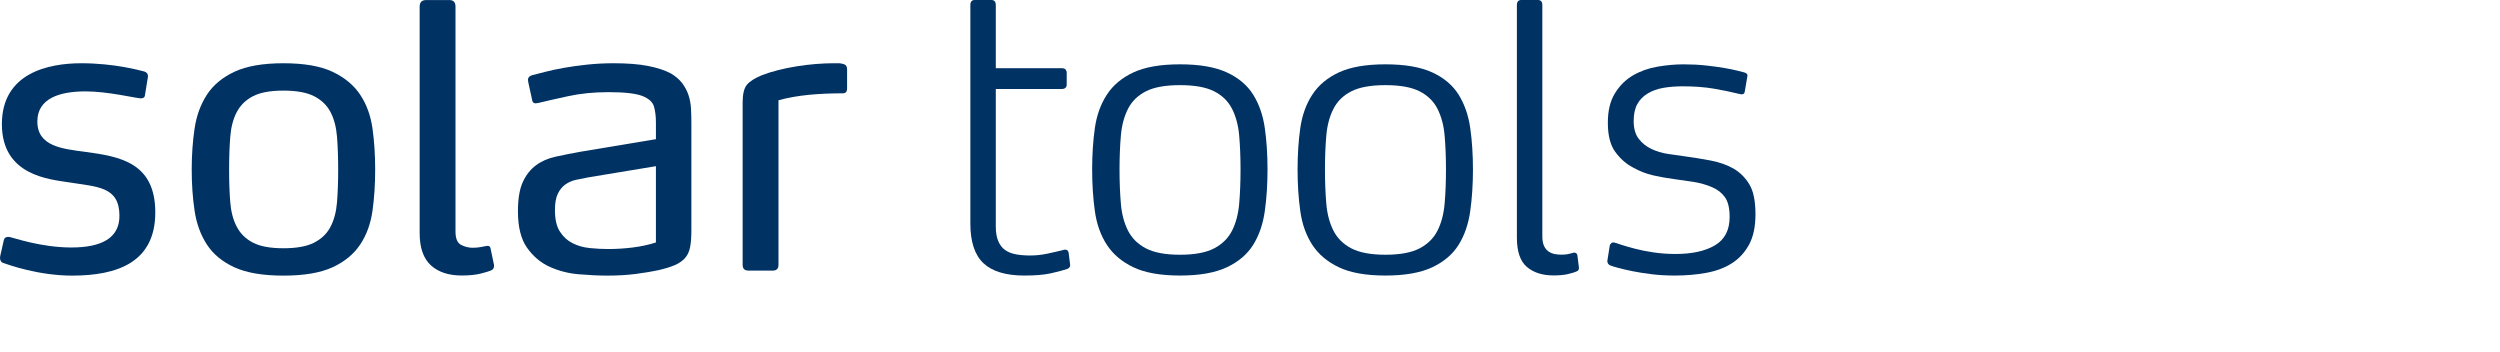<?xml version="1.0" encoding="UTF-8"?><svg id="Solar_Plus" xmlns="http://www.w3.org/2000/svg" xmlns:xlink="http://www.w3.org/1999/xlink" viewBox="0 0 648.63 91.25"><defs><style>.cls-1{fill:none;}.cls-2{clip-path:url(#clippath-1);}.cls-3{fill:#003264;}.cls-4{clip-path:url(#clippath);}</style><clipPath id="clippath"><rect class="cls-1" y="0" width="455.46" height="71.51"/></clipPath><clipPath id="clippath-1"><rect class="cls-1" y="0" width="455.46" height="71.51"/></clipPath></defs><g class="cls-4"><g class="cls-2"><path class="cls-3" d="M408.81,65.62c-.23-.1-.42-.11-.55-.05-.73.2-1.3.34-1.7.4-.4.07-.9.1-1.5.1-.53,0-1.08-.05-1.65-.15-.57-.1-1.1-.32-1.6-.65-.5-.33-.9-.82-1.2-1.45-.3-.63-.45-1.48-.45-2.55V1.29c0-.86-.4-1.3-1.2-1.3h-4.2c-.8,0-1.2.44-1.2,1.3v60.37c0,3.6.86,6.13,2.6,7.6,1.73,1.47,4.03,2.2,6.9,2.2,1.53,0,2.78-.12,3.75-.35.97-.23,1.68-.45,2.15-.65.33-.13.53-.28.6-.45.06-.17.1-.35.1-.55l-.4-3.2c-.07-.33-.22-.55-.45-.65"/><path class="cls-3" d="M276.71,64.84c-.3-.1-.62-.08-.95.05-1.33.33-2.72.65-4.15.95-1.43.3-2.88.45-4.35.45-1.33,0-2.55-.1-3.65-.3-1.1-.2-2.03-.57-2.8-1.1-.77-.53-1.37-1.3-1.8-2.3-.43-1-.65-2.27-.65-3.8V23.09h17.1c.86,0,1.3-.4,1.3-1.2v-2.9c0-.87-.43-1.3-1.3-1.3h-17.1V1.29c0-.87-.4-1.3-1.2-1.3h-4.2c-.8,0-1.2.43-1.2,1.3v56.7c0,4.73,1.13,8.17,3.4,10.3,2.27,2.13,5.8,3.2,10.6,3.2,2.8,0,5.05-.18,6.75-.55,1.7-.37,3.15-.75,4.35-1.15.53-.2.8-.53.8-1l-.4-3.2c-.07-.4-.25-.65-.55-.75"/><path class="cls-3" d="M328.86,43.99c0,3.8-.23,7.39-.7,10.75-.47,3.37-1.47,6.28-3,8.75-1.53,2.47-3.82,4.42-6.85,5.85-3.03,1.43-7.08,2.15-12.15,2.15s-9.1-.72-12.1-2.15-5.3-3.38-6.9-5.85c-1.6-2.47-2.64-5.38-3.1-8.75-.47-3.36-.7-6.95-.7-10.75s.23-7.45.7-10.75c.47-3.3,1.5-6.18,3.1-8.65,1.6-2.47,3.9-4.4,6.9-5.8,3-1.4,7.03-2.1,12.1-2.1s9.11.7,12.15,2.1c3.03,1.4,5.32,3.33,6.85,5.8,1.53,2.47,2.53,5.35,3,8.65.47,3.3.7,6.88.7,10.75M321.86,43.99c0-3.2-.12-6.13-.35-8.8-.23-2.67-.85-4.98-1.85-6.95-1-1.97-2.55-3.48-4.65-4.55-2.1-1.07-5.05-1.6-8.85-1.6s-6.75.53-8.85,1.6c-2.1,1.07-3.65,2.58-4.65,4.55-1,1.97-1.62,4.28-1.85,6.95-.23,2.67-.35,5.6-.35,8.8s.12,6.15.35,8.85c.23,2.7.85,5.03,1.85,7,1,1.97,2.55,3.5,4.65,4.6,2.1,1.1,5.05,1.65,8.85,1.65s6.75-.55,8.85-1.65c2.1-1.1,3.65-2.63,4.65-4.6,1-1.97,1.61-4.3,1.85-7,.23-2.7.35-5.65.35-8.85"/><path class="cls-3" d="M382.16,43.99c0,3.8-.23,7.39-.7,10.75-.47,3.37-1.47,6.28-3,8.75-1.53,2.47-3.82,4.42-6.85,5.85-3.03,1.43-7.08,2.15-12.15,2.15s-9.1-.72-12.1-2.15-5.3-3.38-6.9-5.85c-1.6-2.47-2.64-5.38-3.1-8.75-.47-3.36-.7-6.95-.7-10.75s.23-7.45.7-10.75c.47-3.3,1.5-6.18,3.1-8.65,1.6-2.47,3.9-4.4,6.9-5.8,3-1.4,7.03-2.1,12.1-2.1s9.11.7,12.15,2.1c3.03,1.4,5.32,3.33,6.85,5.8,1.53,2.47,2.53,5.35,3,8.65.47,3.3.7,6.88.7,10.75M375.16,43.99c0-3.2-.12-6.13-.35-8.8-.23-2.67-.85-4.98-1.85-6.95-1-1.97-2.55-3.48-4.65-4.55-2.1-1.07-5.05-1.6-8.85-1.6s-6.75.53-8.85,1.6c-2.1,1.07-3.65,2.58-4.65,4.55-1,1.97-1.62,4.28-1.85,6.95-.23,2.67-.35,5.6-.35,8.8s.12,6.15.35,8.85c.23,2.7.85,5.03,1.85,7,1,1.97,2.55,3.5,4.65,4.6,2.1,1.1,5.05,1.65,8.85,1.65s6.75-.55,8.85-1.65c2.1-1.1,3.65-2.63,4.65-4.6,1-1.97,1.61-4.3,1.85-7,.23-2.7.35-5.65.35-8.85"/><path class="cls-3" d="M455.46,55.59c0,3.2-.55,5.82-1.65,7.85-1.1,2.03-2.58,3.65-4.45,4.85s-4.08,2.03-6.65,2.5c-2.57.47-5.29.7-8.15.7-2.2,0-4.23-.12-6.1-.35-1.87-.23-3.54-.5-5-.8-1.47-.3-2.69-.58-3.65-.85-.97-.26-1.62-.46-1.95-.6-.33-.13-.57-.33-.7-.6-.13-.26-.17-.53-.1-.8l.6-3.8c.07-.27.22-.48.45-.65.23-.16.55-.18.95-.05.2.07.77.25,1.7.55.93.3,2.1.64,3.5,1,1.4.37,3,.69,4.8.95,1.8.27,3.7.4,5.7.4,4.26,0,7.67-.75,10.2-2.25,2.53-1.5,3.8-3.95,3.8-7.35,0-2.26-.4-3.97-1.2-5.1-.8-1.13-1.9-2-3.3-2.6-1.53-.66-3.15-1.13-4.85-1.4-1.7-.27-3.43-.52-5.2-.75-1.77-.23-3.54-.55-5.3-.95-1.77-.4-3.48-1.06-5.15-2-1.8-.93-3.35-2.28-4.65-4.05-1.3-1.77-1.95-4.28-1.95-7.55s.62-5.7,1.85-7.7c1.23-2,2.8-3.55,4.7-4.65,1.9-1.1,4.02-1.85,6.35-2.25,2.33-.4,4.6-.6,6.8-.6,2.07,0,4,.1,5.8.3,1.8.2,3.38.42,4.75.65,1.37.24,2.5.47,3.4.7.9.23,1.48.38,1.75.45.67.2.93.53.8,1l-.7,4.1c-.13.53-.57.7-1.3.5-2.13-.53-4.38-1-6.75-1.4-2.37-.4-5.05-.6-8.05-.6-1.8,0-3.47.14-5,.4-1.54.27-2.88.75-4.05,1.45-1.17.7-2.07,1.62-2.7,2.75-.63,1.14-.95,2.6-.95,4.4,0,1.93.43,3.47,1.3,4.6.87,1.14,1.97,2.02,3.3,2.65,1.33.63,2.78,1.07,4.35,1.3,1.57.23,3.08.45,4.55.65,2,.27,4.15.62,6.45,1.05,2.3.43,4.32,1.15,6.05,2.15,1.67,1,3.02,2.37,4.05,4.1,1.03,1.73,1.55,4.3,1.55,7.7"/><path class="cls-3" d="M93.44,24.56c-1.67-2.5-4.07-4.48-7.2-5.95-3.13-1.47-7.37-2.2-12.7-2.2s-9.57.74-12.7,2.2c-3.13,1.47-5.52,3.45-7.15,5.95-1.63,2.5-2.7,5.42-3.2,8.75-.5,3.33-.75,6.9-.75,10.7s.25,7.37.75,10.7c.5,3.33,1.57,6.25,3.2,8.75,1.63,2.5,4.02,4.47,7.15,5.9,3.13,1.43,7.37,2.15,12.7,2.15s9.57-.72,12.7-2.15c3.13-1.43,5.53-3.4,7.2-5.9,1.67-2.5,2.73-5.42,3.2-8.75.47-3.33.7-6.9.7-10.7s-.23-7.36-.7-10.7c-.47-3.33-1.53-6.25-3.2-8.75M87.44,52.46c-.2,2.5-.77,4.63-1.7,6.4-.93,1.77-2.35,3.14-4.25,4.1-1.9.97-4.55,1.45-7.95,1.45s-6.04-.48-7.9-1.45c-1.87-.97-3.27-2.33-4.2-4.1-.94-1.77-1.5-3.9-1.7-6.4s-.3-5.31-.3-8.45.1-5.97.3-8.5c.2-2.53.76-4.68,1.7-6.45.93-1.77,2.33-3.13,4.2-4.1,1.86-.97,4.5-1.45,7.9-1.45s6.05.48,7.95,1.45c1.9.97,3.32,2.33,4.25,4.1.93,1.77,1.5,3.92,1.7,6.45.2,2.53.3,5.37.3,8.5s-.1,5.95-.3,8.45"/><path class="cls-3" d="M178.63,24.66c-.37-1.1-.92-2.13-1.65-3.1-.74-.97-1.74-1.82-3-2.55-1.54-.8-3.49-1.43-5.85-1.9-2.37-.47-5.35-.7-8.95-.7-2.33,0-4.6.12-6.8.35-2.2.23-4.23.52-6.1.85-1.87.33-3.5.68-4.9,1.05-1.4.37-2.5.65-3.3.85-.73.2-1.1.6-1.1,1.2,0,.13.03.37.1.7l1,4.6c.07.53.37.8.9.8.13,0,.37-.03.7-.1,1.93-.47,4.5-1.05,7.7-1.75s6.7-1.05,10.5-1.05c4.13,0,7.07.33,8.8,1,1.67.67,2.67,1.58,3,2.75.33,1.17.5,2.52.5,4.05v4.4l-19.8,3.3c-2.2.4-4.28.82-6.25,1.25-1.97.43-3.67,1.18-5.1,2.25-1.43,1.07-2.57,2.52-3.4,4.35-.83,1.83-1.25,4.35-1.25,7.55,0,4.07.78,7.22,2.35,9.45,1.57,2.23,3.51,3.88,5.85,4.95,2.33,1.06,4.85,1.72,7.55,1.95,2.7.23,5.18.35,7.45.35,2.73,0,5.23-.15,7.5-.45,2.27-.3,4.17-.62,5.7-.95,1.73-.4,3.15-.83,4.25-1.3,1.1-.47,1.98-1.07,2.65-1.8.67-.73,1.12-1.67,1.35-2.8.23-1.13.35-2.6.35-4.4v-27.9c0-1.27-.03-2.52-.1-3.75-.07-1.23-.29-2.4-.65-3.5M170.18,62.91c-1.87.6-3.87,1.03-6,1.3-2.13.27-4.27.4-6.4.4-1.54,0-3.12-.08-4.75-.25-1.64-.16-3.12-.58-4.45-1.25-1.33-.66-2.43-1.66-3.3-3-.87-1.33-1.3-3.2-1.3-5.6,0-1.8.25-3.22.75-4.25.5-1.03,1.15-1.83,1.95-2.4.8-.57,1.72-.97,2.75-1.2,1.03-.23,2.12-.45,3.25-.65l17.5-2.9v19.8Z"/><path class="cls-3" d="M218.98,16.66c-.53-.17-.97-.25-1.3-.25h-1.6c-1.33,0-2.82.07-4.45.2-1.63.13-3.28.33-4.95.6-1.67.27-3.29.6-4.85,1-1.57.4-2.95.83-4.15,1.3-1.93.8-3.25,1.65-3.95,2.55-.7.9-1.05,2.42-1.05,4.55v42.1c0,1,.5,1.5,1.5,1.5h6.3c1,0,1.5-.5,1.5-1.5V26.01c2.47-.67,5.06-1.13,7.8-1.4,2.73-.27,5.7-.4,8.9-.4.73,0,1.1-.43,1.1-1.3v-4.9c0-.73-.27-1.18-.8-1.35"/><path class="cls-3" d="M126.48,63.78c-.14,0-.33.03-.6.1-.33.07-.78.15-1.35.25-.57.1-1.22.15-1.95.15-1,0-1.99-.25-2.95-.75-.97-.5-1.45-1.65-1.45-3.45V1.71c0-1.13-.53-1.7-1.6-1.7h-6c-1.13,0-1.7.57-1.7,1.7v58.77c0,3.8.97,6.58,2.9,8.35,1.93,1.76,4.6,2.65,8,2.65,2,0,3.65-.17,4.95-.5,1.3-.34,2.18-.6,2.65-.8.6-.26.87-.73.8-1.4l-.9-4.3c-.07-.47-.33-.7-.8-.7"/><path class="cls-3" d="M22.19,39.41c-6-.8-12.5-1.4-12.5-7.9,0-6,5.8-7.8,12.5-7.8,5.7,0,12.8,1.7,14.2,1.8.57.04,1.1-.1,1.2-.7l.78-4.81c.12-.74-.28-1.29-1.08-1.49-1.2-.3-7.7-2.1-16.2-2.1S.49,18.91.49,32.21s12.2,14.3,17.4,15.1c7.3,1.2,13.1,1,13.1,8.7,0,5.8-4.7,8.2-12.5,8.2s-14.9-2.5-15.9-2.7c-1.05-.21-1.5.3-1.6.8,0,0-.82,3.6-.94,4.15-.13.61,0,1.49.74,1.75,1.4.49,9.2,3.3,17.9,3.3,11.7,0,21.6-3.4,21.6-16.4s-9.3-14.5-18.1-15.7"/></g></g></svg>